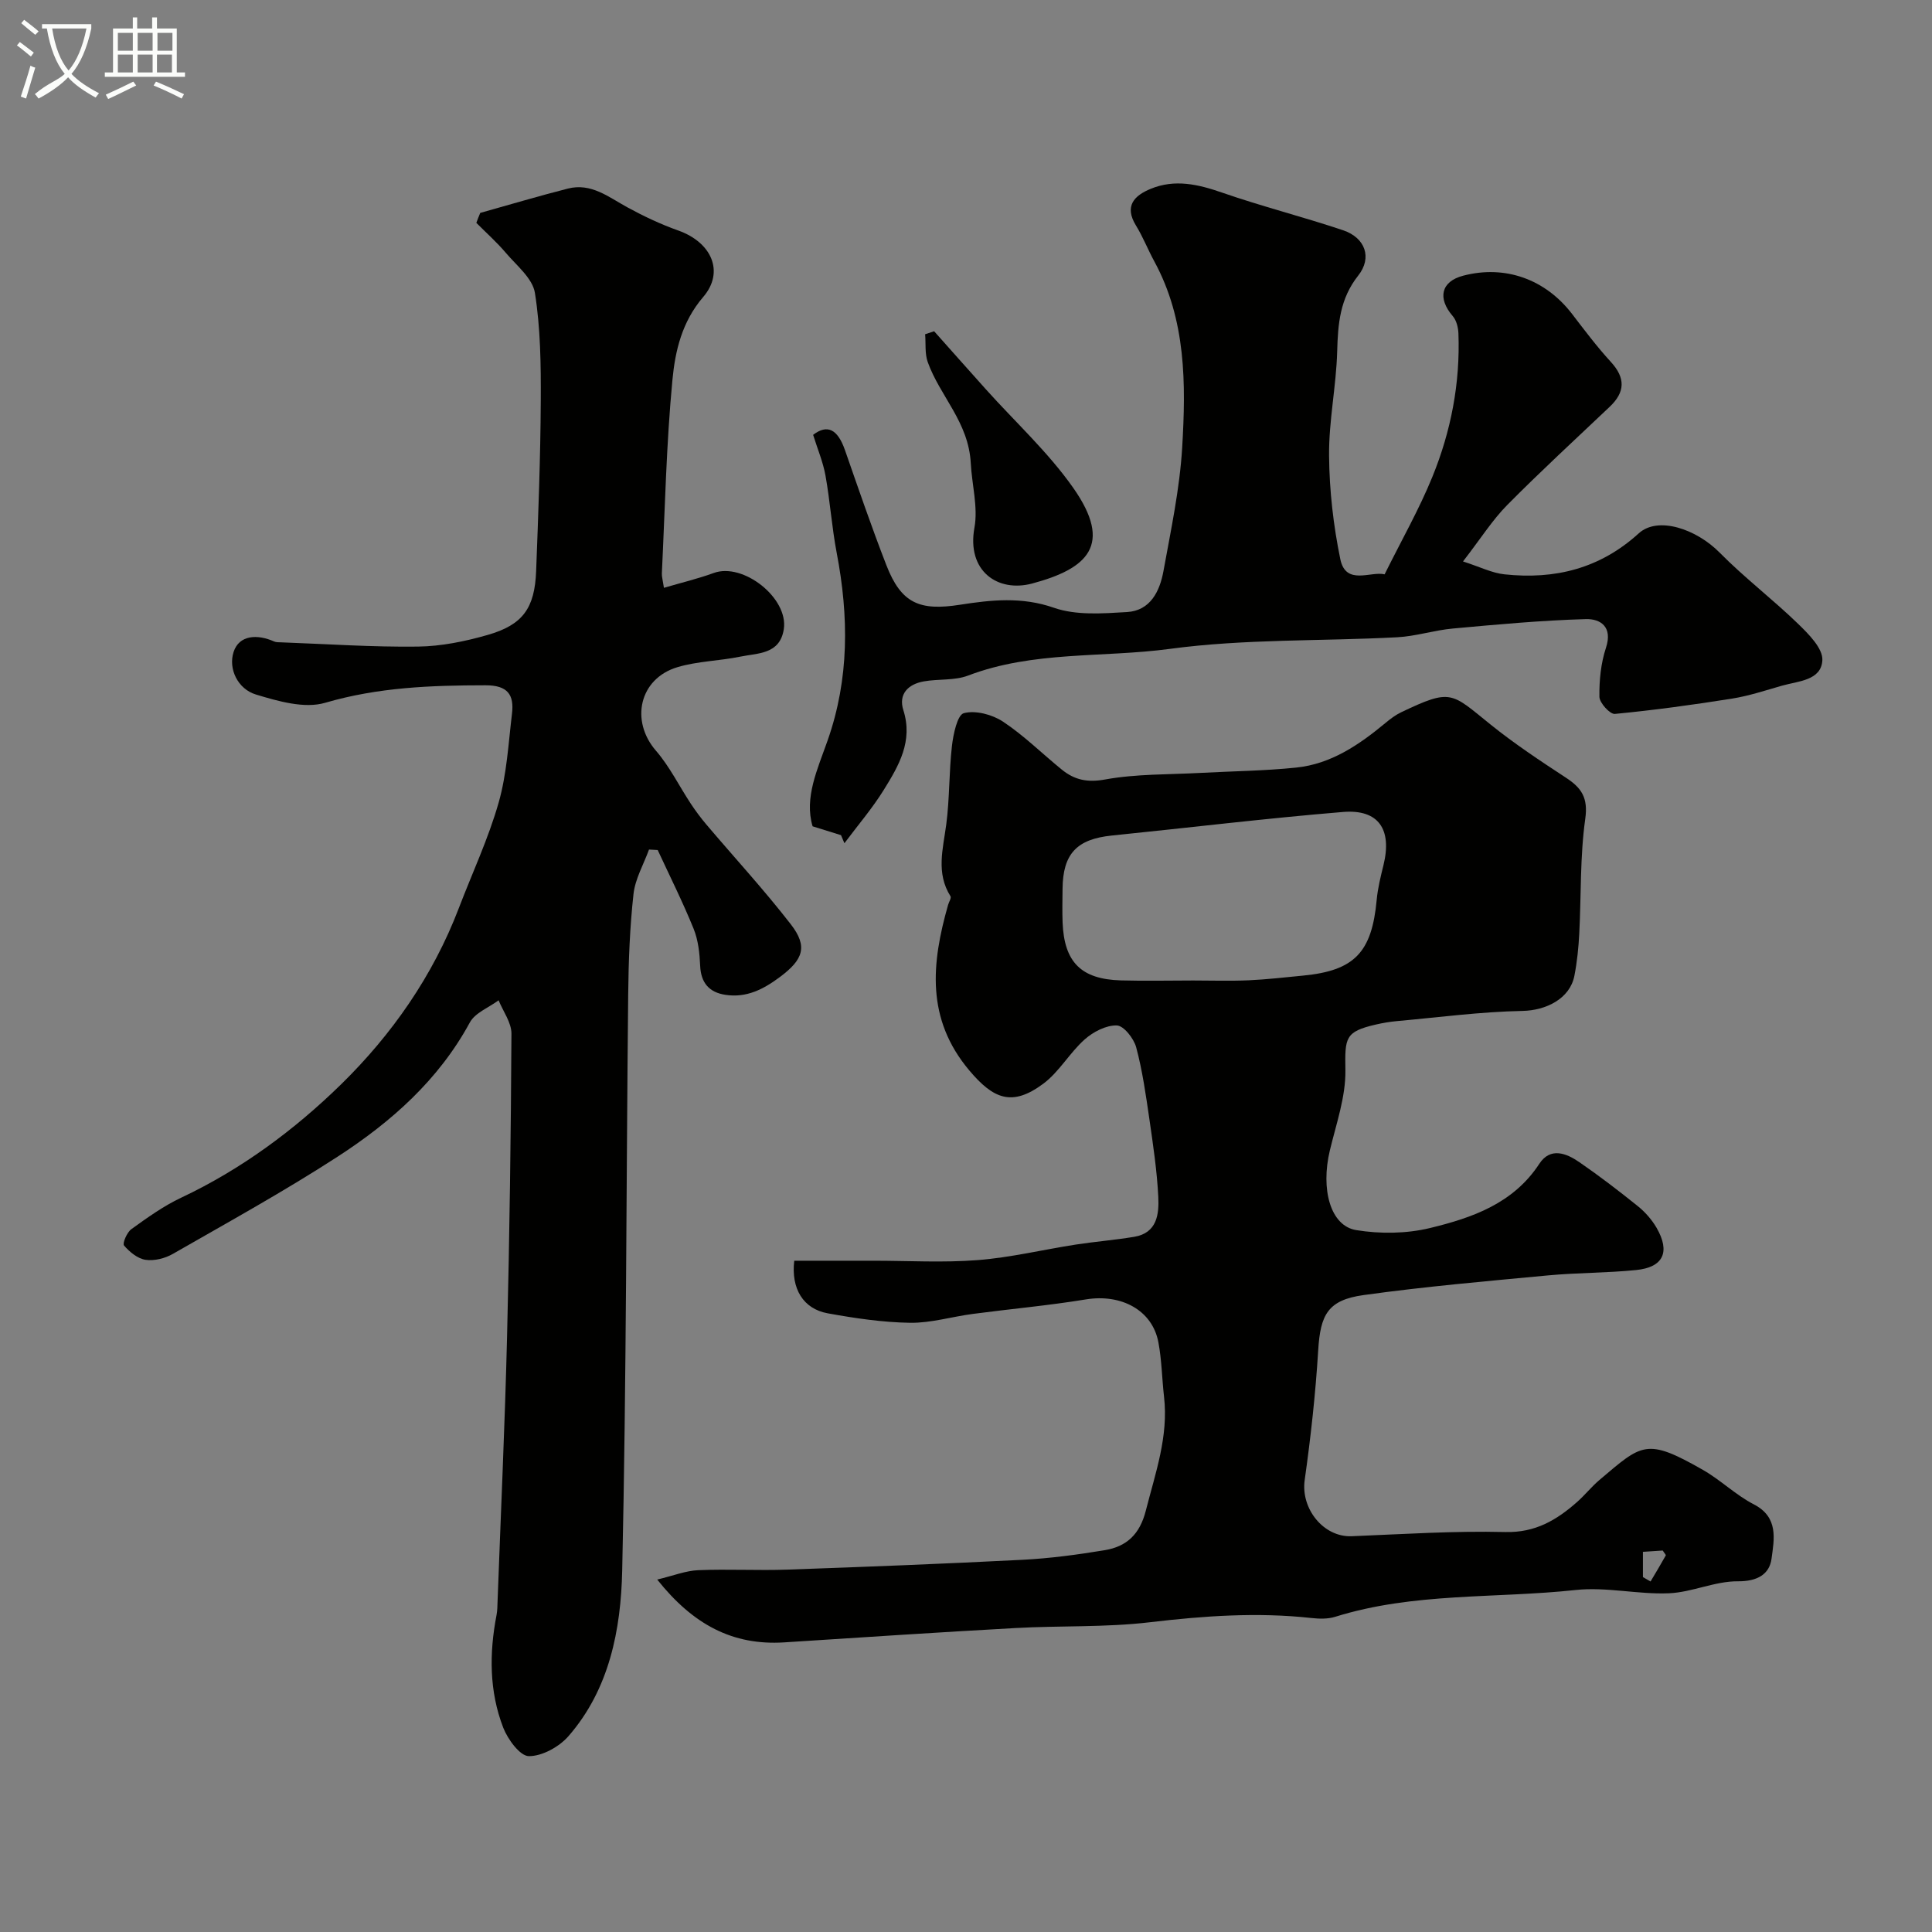 <svg enable-background="new 0 0 400 400" viewBox="0 0 400 400" xmlns="http://www.w3.org/2000/svg"><rect x="0" y="0" width="400" height="400" fill="#808080" stroke="none"/><path d="m6.4 11.7c-1-.8-1.9-1.6-2.9-2.3l.6-.7c.9.7 1.9 1.4 2.9 2.2zm-2.1 8.3c.7-2.1 1.4-4.2 2-6.4.2.1.6.3 1 .4-.7 2.3-1.3 4.4-1.9 6.4zm3-12.8c-1.1-.9-2.1-1.7-2.9-2.4l.6-.7c1 .8 2 1.5 3 2.4zm1.4-1.3v-.9h10.2v.9c-.9 4.2-2.3 7.3-4.1 9.4 1.3 1.4 3.2 2.7 5.7 4-.2.2-.4.5-.7.9-2.5-1.4-4.4-2.7-5.7-4.2-1.4 1.5-3.5 3-6.1 4.4 0 0 0 0-.1-.1-.3-.4-.5-.7-.7-.8 2.7-2.3 4.7-2.8 6.2-4.2-1.8-2.2-3-5.3-3.7-9.4zm9.2 0h-7.1c.6 3.8 1.7 6.7 3.4 8.7 1.7-2 2.9-4.8 3.7-8.7z" fill="#fbfcfa"/><path d="m31.6 3.6h.9v2.3h4.1v9.1h1.7v.9h-16.6v-.9h1.7v-9.1h4.1v-2.3h.9v2.3h3.1v-2.3zm-4 13.3.6.8c-1.9.9-3.8 1.9-5.8 2.8-.2-.3-.3-.6-.5-.9 2-.9 3.9-1.8 5.7-2.7zm-3.2-10.1v3.7h3.1v-3.7zm0 4.5v3.7h3.1v-3.7zm4.1-4.5v3.7h3.1v-3.7zm0 4.5v3.7h3.1v-3.7zm9.1 9.1c-2.1-1.1-4.1-2-5.8-2.7l.5-.8c2.2.9 4.1 1.8 5.8 2.6zm-1.9-13.6h-3.1v3.7h3.1zm-3.2 4.5v3.7h3.1v-3.7z" fill="#fbfcfa"/><g fill="#010100"><path d="m136.07 327.03c3.38-.81 5.93-1.84 8.51-1.94 6.16-.26 12.34.1 18.49-.12 16.2-.57 32.41-1.2 48.6-2.03 5.71-.29 11.41-1.06 17.05-1.99 4.52-.75 7.26-3.26 8.51-8.19 1.98-7.79 4.72-15.36 3.77-23.59-.43-3.75-.47-7.57-1.17-11.27-1.25-6.65-7.69-10.07-15.02-8.87-7.75 1.27-15.59 1.97-23.38 3-4.35.57-8.68 1.9-13.01 1.84-5.69-.09-11.42-.94-17.04-1.96-5.09-.92-7.62-5.11-6.94-10.89h16.41c7.2 0 14.43.43 21.58-.13 6.8-.53 13.5-2.16 20.27-3.21 4.03-.62 8.1-.94 12.12-1.61 4.76-.79 5.17-4.71 4.99-8.3-.27-5.37-1.07-10.72-1.84-16.05-.73-4.99-1.43-10.01-2.73-14.87-.49-1.84-2.58-4.5-4.01-4.54-2.23-.07-4.91 1.33-6.68 2.91-3.11 2.77-5.26 6.71-8.56 9.16-6.44 4.78-10.3 3.18-15.29-2.74-9.04-10.72-7.84-22.24-4.41-34.29.17-.61.72-1.43.5-1.79-3.04-4.82-1.55-9.79-.88-14.85.71-5.38.56-10.88 1.18-16.28.28-2.44 1.12-6.43 2.47-6.78 2.42-.63 5.87.28 8.09 1.75 4.35 2.88 8.12 6.64 12.2 9.95 2.62 2.12 5.27 2.71 8.97 2.03 6.45-1.17 13.15-1 19.75-1.36s13.23-.42 19.79-1.1c7.23-.74 13.05-4.73 18.5-9.25 1-.83 2.06-1.64 3.23-2.2 10.46-4.99 10.33-4.05 18.52 2.54 4.94 3.98 10.27 7.51 15.58 10.99 3.24 2.12 4.64 4.15 4.02 8.54-1.1 7.82-.83 15.82-1.24 23.74-.15 2.93-.45 5.88-1.01 8.75-.93 4.76-5.9 7.18-10.75 7.27-8.68.17-17.34 1.33-26 2.11-1.46.13-2.92.38-4.35.71-6.41 1.47-6.42 2.74-6.31 9.45.08 5.52-1.9 11.11-3.22 16.62-1.92 8.04.1 15.62 5.46 16.49 4.96.81 10.41.75 15.28-.43 8.71-2.11 17.24-5.06 22.63-13.3 2.28-3.49 5.59-2.2 8.28-.34 4.17 2.87 8.2 5.96 12.15 9.14 1.51 1.22 2.88 2.79 3.85 4.46 2.88 5 1.4 8.18-4.25 8.74-6.06.61-12.19.54-18.26 1.11-12.73 1.2-25.49 2.31-38.15 4.07-7.4 1.03-8.95 4.05-9.4 11.42-.55 8.99-1.54 17.97-2.8 26.89-.83 5.92 3.89 11.85 9.73 11.62 10.6-.43 21.21-1.13 31.8-.87 6.22.16 10.63-2.48 14.86-6.21 1.62-1.43 2.98-3.16 4.63-4.56 8.86-7.49 9.67-8.81 21.44-2.09 3.67 2.1 6.79 5.2 10.53 7.13 5.19 2.68 4.2 7.26 3.67 11.24-.43 3.24-2.94 4.72-6.97 4.69-4.75-.04-9.49 2.28-14.28 2.48-6.41.27-12.95-1.36-19.28-.68-16.6 1.79-33.57.47-49.81 5.55-1.53.48-3.32.43-4.95.25-11.19-1.23-22.26-.44-33.42.88-9.2 1.09-18.58.68-27.86 1.2-15.98.88-31.94 1.94-47.91 2.97-10.57.65-18.77-3.63-26.23-13.01zm110.97-124.03c3.83 0 7.66.13 11.47-.04 3.76-.17 7.52-.61 11.27-.97 10.65-1.03 14.24-4.79 15.25-15.68.22-2.42.82-4.82 1.4-7.18 1.82-7.4-.99-11.63-8.38-11.02-15.98 1.32-31.91 3.26-47.87 4.88-7.24.74-10.12 3.77-10.19 11.03-.02 2.33-.08 4.66.01 6.99.33 8.2 3.83 11.73 12.06 11.97 5 .14 9.99.02 14.98.02zm93.11 123.52c.53.3 1.06.6 1.58.91 1.06-1.79 2.13-3.57 3.15-5.39.07-.12-.3-.49-.63-1.02-1.25.08-2.64.17-4.1.27z"/><path d="m99.43 44.08c6.05-1.69 12.07-3.49 18.16-5.04 4.82-1.22 8.42 1.77 12.31 3.89 3.39 1.85 6.93 3.52 10.57 4.81 6.83 2.44 9.61 8.52 5.11 13.76-4.4 5.13-5.79 11.15-6.36 17.14-1.27 13.31-1.54 26.71-2.19 40.08-.03.63.17 1.27.43 2.98 3.64-1.07 7.05-1.88 10.31-3.07 6.07-2.23 15.49 5.19 14.51 11.62-.8 5.26-5.38 4.95-9.02 5.7-4.3.89-8.82.93-13 2.18-7.92 2.37-9.81 11.12-4.45 17.3 2.84 3.28 4.8 7.32 7.22 10.98.98 1.48 2.04 2.91 3.19 4.27 5.85 6.9 11.99 13.56 17.52 20.7 3.57 4.61 2.52 7.3-2.19 10.84-3.44 2.58-6.97 4.42-11.36 3.75-3.37-.51-5.08-2.48-5.23-6.04-.11-2.57-.4-5.28-1.35-7.63-2.24-5.53-4.93-10.89-7.44-16.31-.6-.03-1.2-.07-1.8-.1-1.11 3.06-2.86 6.06-3.21 9.2-.76 6.89-1.03 13.85-1.1 20.79-.41 39.77-.36 79.54-1.24 119.3-.27 12.18-2.63 24.52-11.12 34.27-1.93 2.21-5.44 4.16-8.21 4.14-1.82-.01-4.36-3.47-5.3-5.89-2.91-7.53-2.91-15.41-1.39-23.31.19-.97.18-1.98.22-2.97.67-18.2 1.51-36.4 1.96-54.61.52-20.93.8-41.87.91-62.8.01-2.3-1.73-4.61-2.66-6.91-2.03 1.51-4.87 2.58-5.96 4.6-6.48 11.93-16.29 20.59-27.36 27.77-11.08 7.18-22.67 13.57-34.13 20.14-1.62.93-3.85 1.49-5.65 1.22-1.63-.24-3.31-1.63-4.45-2.96-.37-.43.6-2.73 1.52-3.39 3.29-2.37 6.65-4.79 10.31-6.51 12.45-5.87 23.47-14.04 33.12-23.48 10.5-10.28 19.01-22.45 24.36-36.46 2.78-7.28 6.12-14.39 8.25-21.86 1.69-5.92 2.02-12.24 2.76-18.4.47-3.92-.87-5.9-5.5-5.89-11.22.01-22.22.41-33.2 3.63-4.27 1.25-9.73-.33-14.32-1.72-3.74-1.13-5.75-5.3-4.62-8.8 1.15-3.56 4.95-3.72 8.39-2.18.43.19.98.16 1.47.18 9.43.34 18.87 1 28.3.88 4.83-.06 9.76-1.07 14.43-2.41 7.3-2.09 9.75-5.54 10.05-13.2.45-11.76.9-23.53.96-35.3.04-7.45-.05-14.99-1.21-22.31-.48-3.03-3.8-5.68-6.04-8.32-1.87-2.2-4.05-4.14-6.09-6.19.24-.69.53-1.38.81-2.06z"/><path d="m286.67 118.91c3.54-7.14 7.16-13.48 9.89-20.19 3.86-9.46 5.78-19.43 5.39-29.72-.05-1.21-.41-2.67-1.17-3.55-3.22-3.73-2.41-7.18 2.15-8.37 8.65-2.27 17.01.7 22.55 7.92 2.59 3.38 5.16 6.8 8.03 9.93 3.07 3.35 2.96 6.27-.26 9.31-7.1 6.73-14.31 13.36-21.19 20.31-3.07 3.1-5.45 6.9-9.16 11.69 3.54 1.14 6.01 2.4 8.58 2.67 10.42 1.11 19.75-1.16 27.81-8.49 3.97-3.61 11.92-.9 16.74 3.99 5.13 5.2 11 9.66 16.25 14.75 2.18 2.11 5.15 5.09 5.02 7.53-.22 4.22-5.02 4.32-8.39 5.28-3.41.98-6.82 2.11-10.31 2.67-8.05 1.28-16.14 2.39-24.26 3.17-1 .1-3.18-2.29-3.2-3.54-.05-3.39.3-6.95 1.36-10.16 1.43-4.34-1.15-6.01-4.15-5.93-9.2.26-18.38 1.11-27.55 1.95-3.87.35-7.68 1.61-11.55 1.81-15.68.83-31.52.31-47.02 2.4-13.91 1.87-28.29.38-41.8 5.53-2.81 1.07-6.15.66-9.2 1.21-3.21.58-5.26 2.62-4.2 5.95 2.04 6.41-.94 11.48-4.01 16.44-2.41 3.9-5.44 7.42-8.19 11.11-.24-.56-.47-1.11-.71-1.67-1.81-.56-3.61-1.12-5.88-1.83-1.77-5.92 1.03-11.85 3.11-17.78 4.5-12.8 4.39-25.71 1.88-38.83-1.01-5.29-1.37-10.7-2.32-16-.51-2.84-1.67-5.56-2.56-8.44 2.9-2.23 5.06-1.23 6.59 3.16 2.78 7.97 5.52 15.97 8.58 23.84 3.08 7.92 6.89 9.49 15.28 8.17 6.4-1 12.75-1.69 19.4.63 4.61 1.61 10.09 1.19 15.14.89 4.83-.29 6.78-4.31 7.54-8.48 1.54-8.5 3.37-17.02 3.88-25.61.78-13.14.83-26.37-5.77-38.51-1.33-2.44-2.35-5.07-3.8-7.43-2.48-4.04-.35-6.2 3.06-7.6 4.99-2.05 9.81-.94 14.78.79 8.26 2.87 16.77 5.01 25.06 7.8 4.56 1.54 6.06 5.66 3.11 9.38-3.79 4.79-4.2 9.99-4.35 15.7-.2 7.21-1.75 14.41-1.68 21.61.06 7.17.89 14.43 2.34 21.46 1.17 5.46 6.3 2.38 9.16 3.08z"/><path d="m193.4 68.58c3.58 4.02 7.15 8.05 10.75 12.06 6.06 6.75 12.86 12.98 18.04 20.35 8.35 11.88 2.94 16.76-8.49 19.82-7.12 1.9-13.6-2.56-11.95-11.58.77-4.18-.54-9.01-.76-13.29-.44-8.57-6.37-13.88-8.91-20.97-.63-1.76-.38-3.84-.54-5.77.62-.21 1.24-.42 1.86-.62z"/></g></svg>